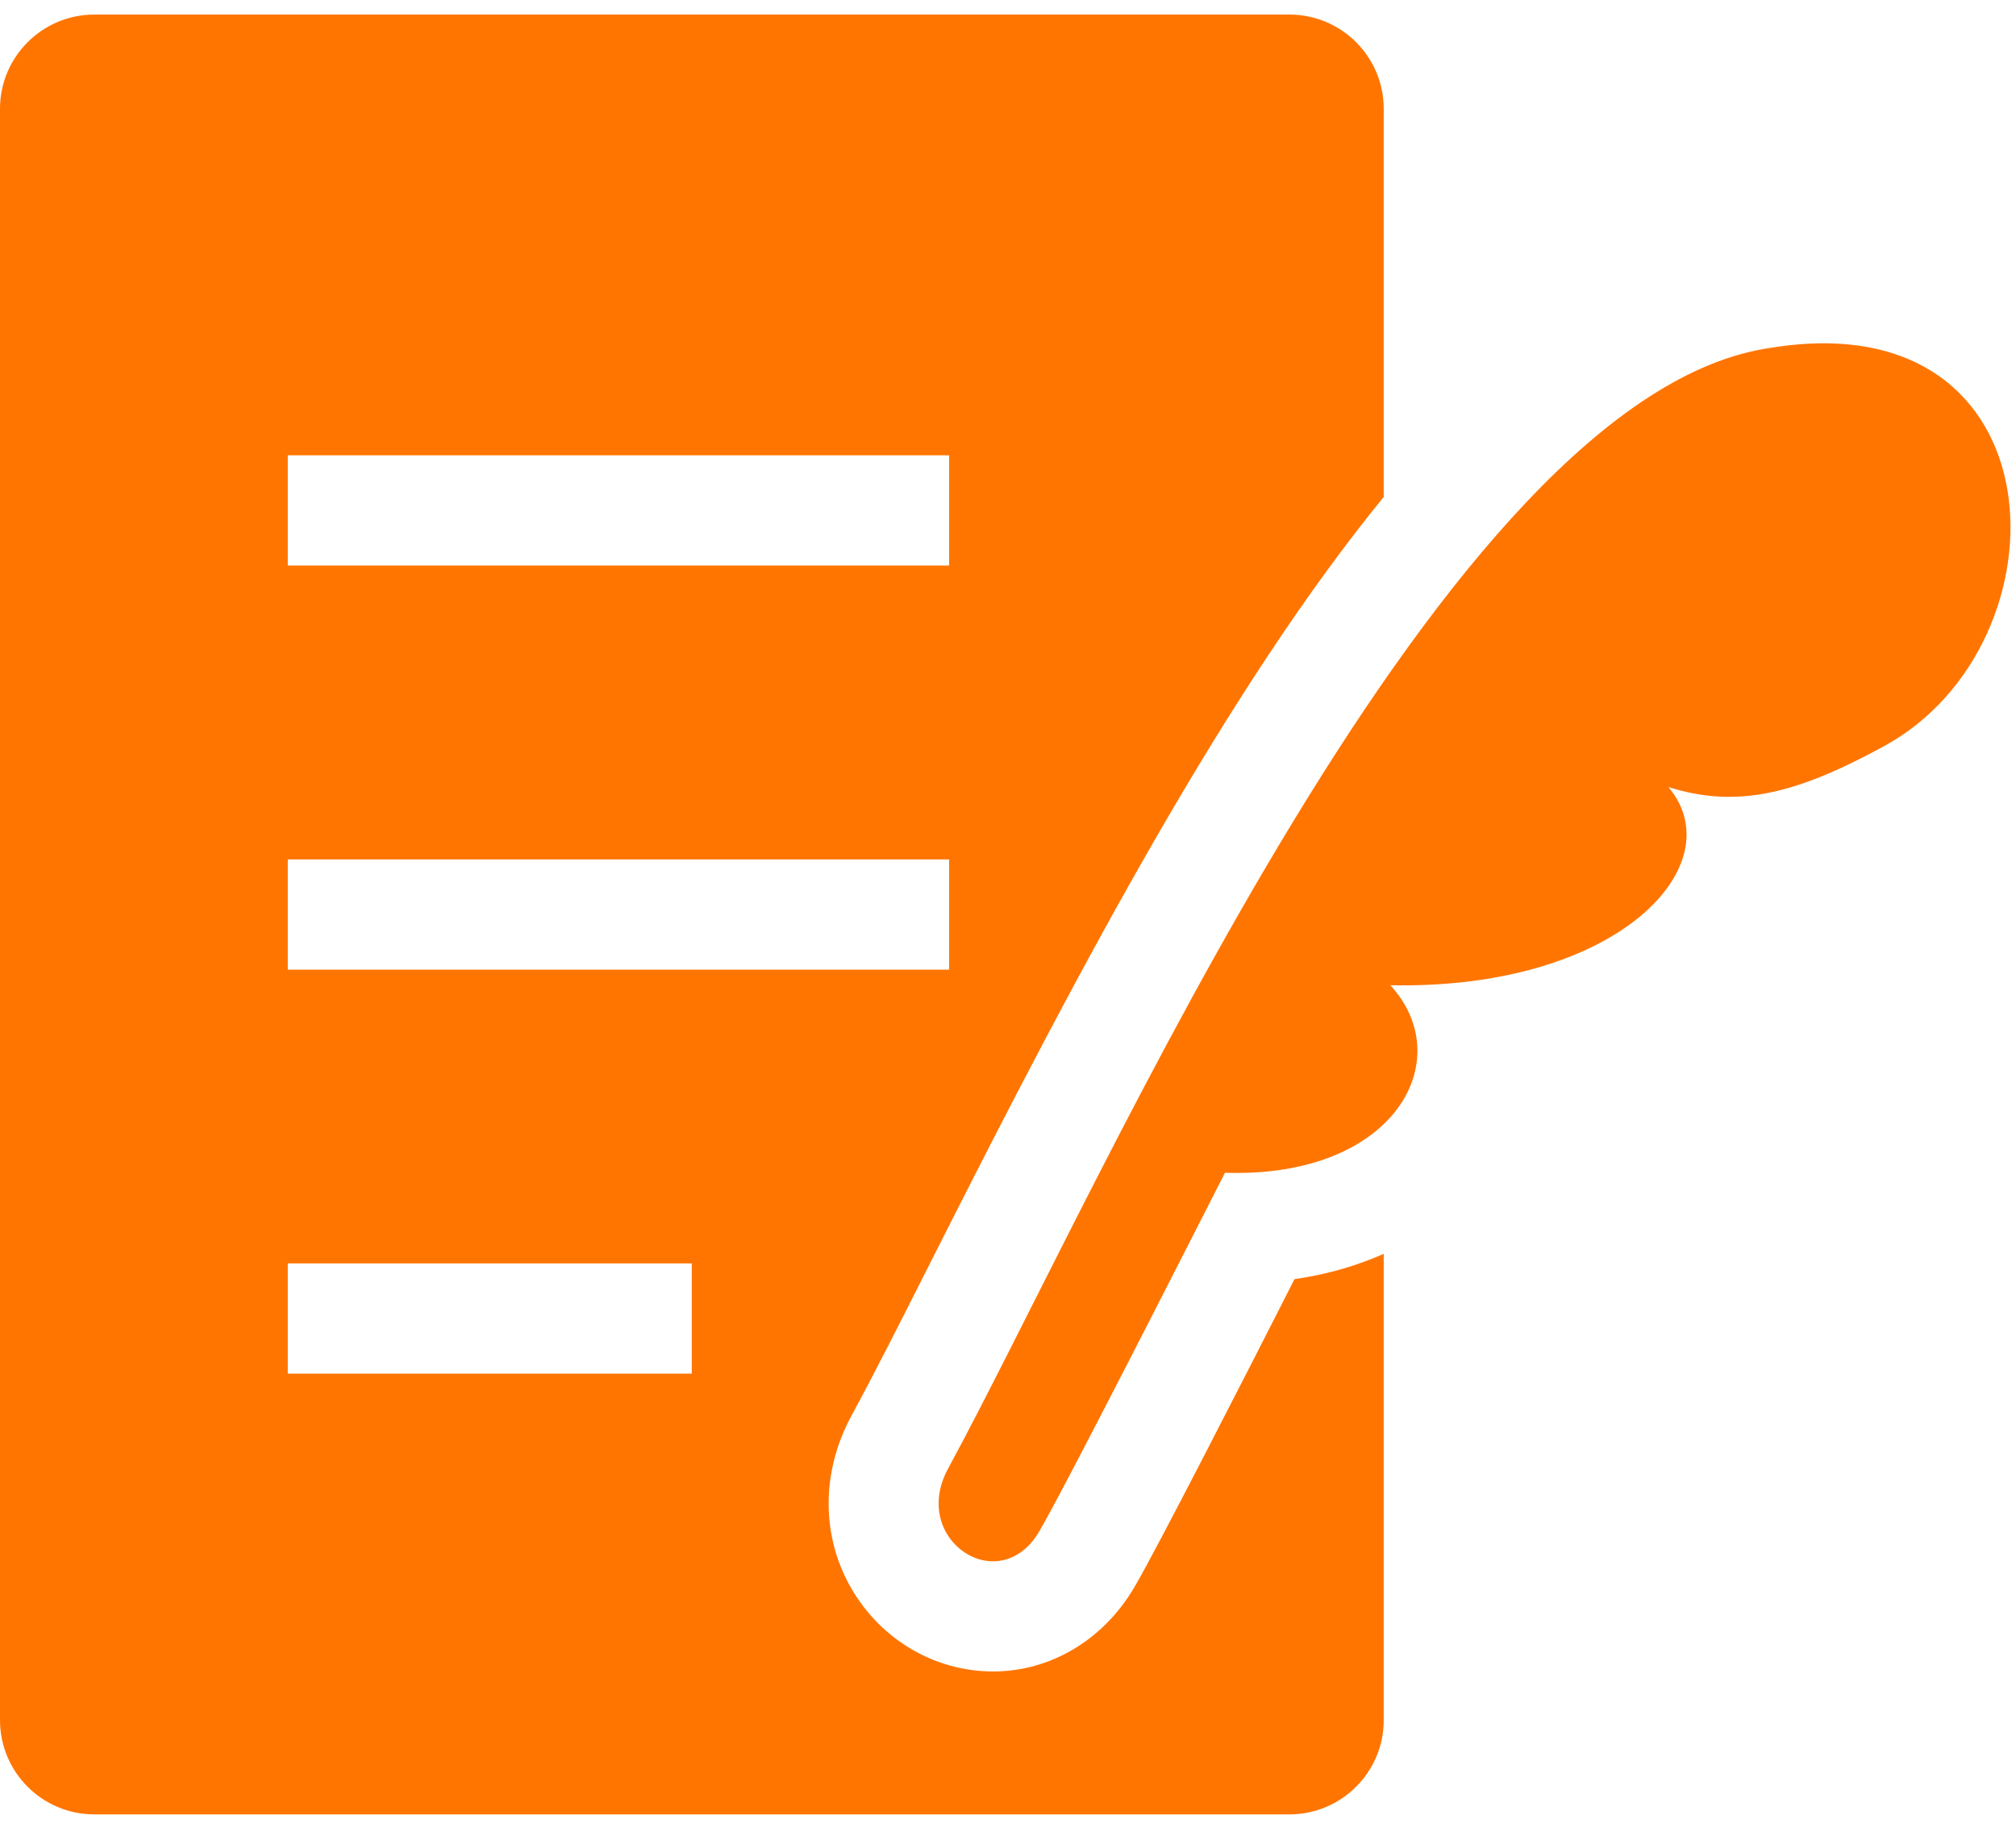 <svg width="56" height="51" viewBox="0 0 56 51" fill="none" xmlns="http://www.w3.org/2000/svg">
<path d="M49.215 9.659C40.121 10.912 30.622 32.903 26.337 40.796C25.259 42.777 27.764 44.435 28.872 42.537C29.671 41.172 34.026 32.58 34.026 32.58C38.769 32.737 40.518 29.425 38.62 27.37C44.995 27.501 48.154 23.993 46.343 21.864C48.246 22.466 49.891 22.064 52.334 20.729C57.553 17.884 57.309 8.355 49.21 9.659H49.215Z" fill="#FF7500"/>
<path d="M31.517 44.082C30.657 45.553 29.187 46.434 27.585 46.434C25.984 46.434 24.505 45.57 23.676 44.174C22.807 42.712 22.799 40.906 23.649 39.335C24.308 38.122 25.102 36.546 26.023 34.722C30.081 26.681 34.13 19.084 38.437 13.805V3.023C38.437 1.578 37.263 0.405 35.819 0.405H2.618C1.174 0.405 0 1.578 0 3.023V47.786C0 49.231 1.174 50.404 2.618 50.404H35.819C37.263 50.404 38.437 49.231 38.437 47.786V34.832C37.687 35.163 36.858 35.408 35.959 35.534C34.636 38.139 32.149 43.004 31.517 44.082ZM7.994 12.648H26.364V15.711H7.994V12.648ZM7.994 23.875H26.364V26.938H7.994V23.875ZM19.216 38.161H7.994V35.098H19.216V38.161Z" fill="#FF7500"/>
</svg>
